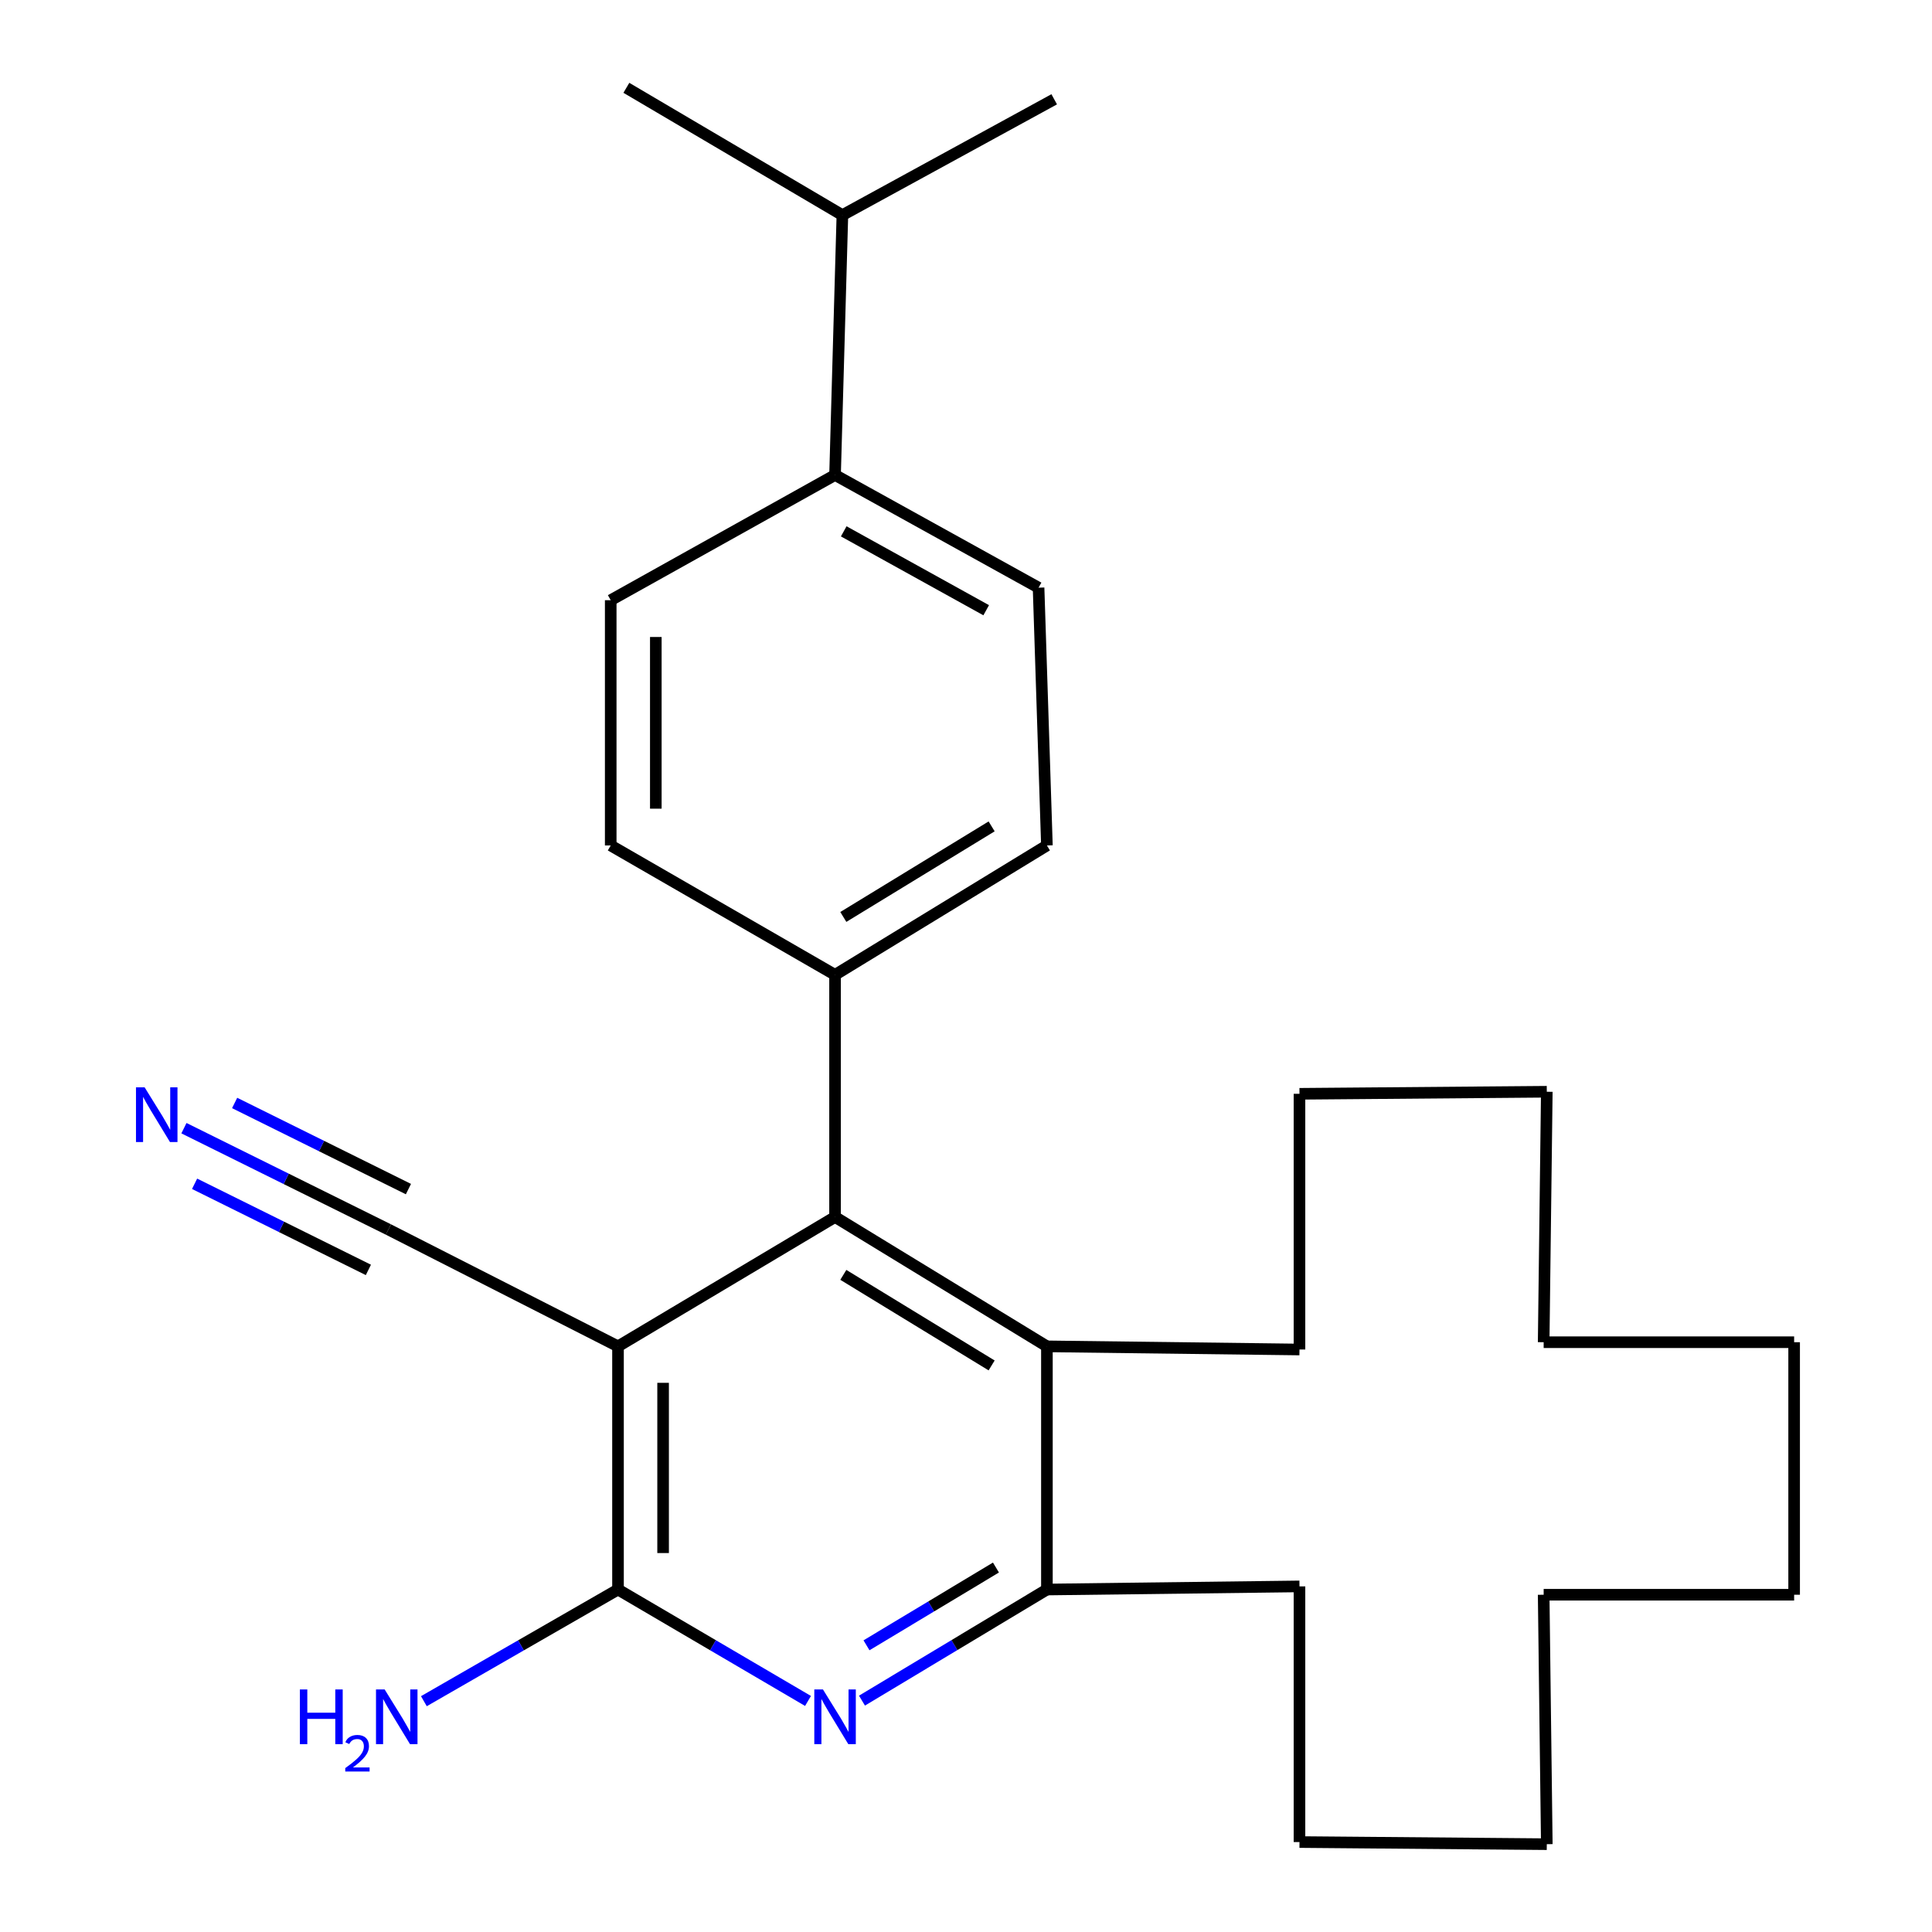 <?xml version='1.0' encoding='iso-8859-1'?>
<svg version='1.1' baseProfile='full'
              xmlns='http://www.w3.org/2000/svg'
                      xmlns:rdkit='http://www.rdkit.org/xml'
                      xmlns:xlink='http://www.w3.org/1999/xlink'
                  xml:space='preserve'
width='1000px' height='1000px' viewBox='0 0 1000 1000'>
<!-- END OF HEADER -->
<rect style='opacity:1.0;fill:#FFFFFF;stroke:none' width='1000' height='1000' x='0' y='0'> </rect>
<path class='bond-0' d='M 319.879,696.869 L 319.879,822.738' style='fill:none;fill-rule:evenodd;stroke:#000000;stroke-width:6px;stroke-linecap:butt;stroke-linejoin:miter;stroke-opacity:1' />
<path class='bond-0' d='M 343.221,715.749 L 343.221,803.857' style='fill:none;fill-rule:evenodd;stroke:#000000;stroke-width:6px;stroke-linecap:butt;stroke-linejoin:miter;stroke-opacity:1' />
<path class='bond-2' d='M 319.879,696.869 L 432.221,629.902' style='fill:none;fill-rule:evenodd;stroke:#000000;stroke-width:6px;stroke-linecap:butt;stroke-linejoin:miter;stroke-opacity:1' />
<path class='bond-5' d='M 319.879,696.869 L 201.039,636.386' style='fill:none;fill-rule:evenodd;stroke:#000000;stroke-width:6px;stroke-linecap:butt;stroke-linejoin:miter;stroke-opacity:1' />
<path class='bond-1' d='M 319.879,822.738 L 369.052,851.573' style='fill:none;fill-rule:evenodd;stroke:#000000;stroke-width:6px;stroke-linecap:butt;stroke-linejoin:miter;stroke-opacity:1' />
<path class='bond-1' d='M 369.052,851.573 L 418.226,880.408' style='fill:none;fill-rule:evenodd;stroke:#0000FF;stroke-width:6px;stroke-linecap:butt;stroke-linejoin:miter;stroke-opacity:1' />
<path class='bond-9' d='M 319.879,822.738 L 269.639,851.637' style='fill:none;fill-rule:evenodd;stroke:#000000;stroke-width:6px;stroke-linecap:butt;stroke-linejoin:miter;stroke-opacity:1' />
<path class='bond-9' d='M 269.639,851.637 L 219.4,880.537' style='fill:none;fill-rule:evenodd;stroke:#0000FF;stroke-width:6px;stroke-linecap:butt;stroke-linejoin:miter;stroke-opacity:1' />
<path class='bond-27' d='M 446.16,880.242 L 494.02,851.49' style='fill:none;fill-rule:evenodd;stroke:#0000FF;stroke-width:6px;stroke-linecap:butt;stroke-linejoin:miter;stroke-opacity:1' />
<path class='bond-27' d='M 494.02,851.49 L 541.88,822.738' style='fill:none;fill-rule:evenodd;stroke:#000000;stroke-width:6px;stroke-linecap:butt;stroke-linejoin:miter;stroke-opacity:1' />
<path class='bond-27' d='M 448.497,851.607 L 481.999,831.48' style='fill:none;fill-rule:evenodd;stroke:#0000FF;stroke-width:6px;stroke-linecap:butt;stroke-linejoin:miter;stroke-opacity:1' />
<path class='bond-27' d='M 481.999,831.48 L 515.501,811.354' style='fill:none;fill-rule:evenodd;stroke:#000000;stroke-width:6px;stroke-linecap:butt;stroke-linejoin:miter;stroke-opacity:1' />
<path class='bond-3' d='M 432.221,629.902 L 541.88,696.869' style='fill:none;fill-rule:evenodd;stroke:#000000;stroke-width:6px;stroke-linecap:butt;stroke-linejoin:miter;stroke-opacity:1' />
<path class='bond-3' d='M 436.504,659.868 L 513.265,706.745' style='fill:none;fill-rule:evenodd;stroke:#000000;stroke-width:6px;stroke-linecap:butt;stroke-linejoin:miter;stroke-opacity:1' />
<path class='bond-7' d='M 432.221,629.902 L 432.221,504.578' style='fill:none;fill-rule:evenodd;stroke:#000000;stroke-width:6px;stroke-linecap:butt;stroke-linejoin:miter;stroke-opacity:1' />
<path class='bond-4' d='M 541.88,696.869 L 541.88,822.738' style='fill:none;fill-rule:evenodd;stroke:#000000;stroke-width:6px;stroke-linecap:butt;stroke-linejoin:miter;stroke-opacity:1' />
<path class='bond-15' d='M 541.88,696.869 L 672.611,698.503' style='fill:none;fill-rule:evenodd;stroke:#000000;stroke-width:6px;stroke-linecap:butt;stroke-linejoin:miter;stroke-opacity:1' />
<path class='bond-16' d='M 541.88,822.738 L 672.611,821.117' style='fill:none;fill-rule:evenodd;stroke:#000000;stroke-width:6px;stroke-linecap:butt;stroke-linejoin:miter;stroke-opacity:1' />
<path class='bond-6' d='M 201.039,636.386 L 148.124,610.166' style='fill:none;fill-rule:evenodd;stroke:#000000;stroke-width:6px;stroke-linecap:butt;stroke-linejoin:miter;stroke-opacity:1' />
<path class='bond-6' d='M 148.124,610.166 L 95.208,583.945' style='fill:none;fill-rule:evenodd;stroke:#0000FF;stroke-width:6px;stroke-linecap:butt;stroke-linejoin:miter;stroke-opacity:1' />
<path class='bond-6' d='M 211.403,615.47 L 166.425,593.183' style='fill:none;fill-rule:evenodd;stroke:#000000;stroke-width:6px;stroke-linecap:butt;stroke-linejoin:miter;stroke-opacity:1' />
<path class='bond-6' d='M 166.425,593.183 L 121.447,570.896' style='fill:none;fill-rule:evenodd;stroke:#0000FF;stroke-width:6px;stroke-linecap:butt;stroke-linejoin:miter;stroke-opacity:1' />
<path class='bond-6' d='M 190.675,657.301 L 145.697,635.014' style='fill:none;fill-rule:evenodd;stroke:#000000;stroke-width:6px;stroke-linecap:butt;stroke-linejoin:miter;stroke-opacity:1' />
<path class='bond-6' d='M 145.697,635.014 L 100.719,612.727' style='fill:none;fill-rule:evenodd;stroke:#0000FF;stroke-width:6px;stroke-linecap:butt;stroke-linejoin:miter;stroke-opacity:1' />
<path class='bond-10' d='M 432.221,504.578 L 541.88,437.61' style='fill:none;fill-rule:evenodd;stroke:#000000;stroke-width:6px;stroke-linecap:butt;stroke-linejoin:miter;stroke-opacity:1' />
<path class='bond-10' d='M 436.504,474.611 L 513.265,427.734' style='fill:none;fill-rule:evenodd;stroke:#000000;stroke-width:6px;stroke-linecap:butt;stroke-linejoin:miter;stroke-opacity:1' />
<path class='bond-11' d='M 432.221,504.578 L 316.105,437.61' style='fill:none;fill-rule:evenodd;stroke:#000000;stroke-width:6px;stroke-linecap:butt;stroke-linejoin:miter;stroke-opacity:1' />
<path class='bond-8' d='M 432.221,245.851 L 537.561,304.181' style='fill:none;fill-rule:evenodd;stroke:#000000;stroke-width:6px;stroke-linecap:butt;stroke-linejoin:miter;stroke-opacity:1' />
<path class='bond-8' d='M 436.715,275.021 L 510.453,315.853' style='fill:none;fill-rule:evenodd;stroke:#000000;stroke-width:6px;stroke-linecap:butt;stroke-linejoin:miter;stroke-opacity:1' />
<path class='bond-14' d='M 432.221,245.851 L 436.021,111.346' style='fill:none;fill-rule:evenodd;stroke:#000000;stroke-width:6px;stroke-linecap:butt;stroke-linejoin:miter;stroke-opacity:1' />
<path class='bond-28' d='M 432.221,245.851 L 316.105,310.665' style='fill:none;fill-rule:evenodd;stroke:#000000;stroke-width:6px;stroke-linecap:butt;stroke-linejoin:miter;stroke-opacity:1' />
<path class='bond-13' d='M 541.88,437.61 L 537.561,304.181' style='fill:none;fill-rule:evenodd;stroke:#000000;stroke-width:6px;stroke-linecap:butt;stroke-linejoin:miter;stroke-opacity:1' />
<path class='bond-12' d='M 316.105,437.61 L 316.105,310.665' style='fill:none;fill-rule:evenodd;stroke:#000000;stroke-width:6px;stroke-linecap:butt;stroke-linejoin:miter;stroke-opacity:1' />
<path class='bond-12' d='M 339.448,418.569 L 339.448,329.707' style='fill:none;fill-rule:evenodd;stroke:#000000;stroke-width:6px;stroke-linecap:butt;stroke-linejoin:miter;stroke-opacity:1' />
<path class='bond-17' d='M 436.021,111.346 L 545.654,51.394' style='fill:none;fill-rule:evenodd;stroke:#000000;stroke-width:6px;stroke-linecap:butt;stroke-linejoin:miter;stroke-opacity:1' />
<path class='bond-18' d='M 436.021,111.346 L 324.21,45.455' style='fill:none;fill-rule:evenodd;stroke:#000000;stroke-width:6px;stroke-linecap:butt;stroke-linejoin:miter;stroke-opacity:1' />
<path class='bond-19' d='M 672.611,698.503 L 672.611,566.15' style='fill:none;fill-rule:evenodd;stroke:#000000;stroke-width:6px;stroke-linecap:butt;stroke-linejoin:miter;stroke-opacity:1' />
<path class='bond-20' d='M 672.611,821.117 L 672.611,953.443' style='fill:none;fill-rule:evenodd;stroke:#000000;stroke-width:6px;stroke-linecap:butt;stroke-linejoin:miter;stroke-opacity:1' />
<path class='bond-23' d='M 672.611,566.15 L 800.62,565.087' style='fill:none;fill-rule:evenodd;stroke:#000000;stroke-width:6px;stroke-linecap:butt;stroke-linejoin:miter;stroke-opacity:1' />
<path class='bond-26' d='M 672.611,953.443 L 800.62,954.545' style='fill:none;fill-rule:evenodd;stroke:#000000;stroke-width:6px;stroke-linecap:butt;stroke-linejoin:miter;stroke-opacity:1' />
<path class='bond-21' d='M 928.641,825.435 L 928.641,694.729' style='fill:none;fill-rule:evenodd;stroke:#000000;stroke-width:6px;stroke-linecap:butt;stroke-linejoin:miter;stroke-opacity:1' />
<path class='bond-29' d='M 928.641,825.435 L 798.999,825.435' style='fill:none;fill-rule:evenodd;stroke:#000000;stroke-width:6px;stroke-linecap:butt;stroke-linejoin:miter;stroke-opacity:1' />
<path class='bond-22' d='M 928.641,694.729 L 798.999,694.729' style='fill:none;fill-rule:evenodd;stroke:#000000;stroke-width:6px;stroke-linecap:butt;stroke-linejoin:miter;stroke-opacity:1' />
<path class='bond-25' d='M 800.62,565.087 L 798.999,694.729' style='fill:none;fill-rule:evenodd;stroke:#000000;stroke-width:6px;stroke-linecap:butt;stroke-linejoin:miter;stroke-opacity:1' />
<path class='bond-24' d='M 798.999,825.435 L 800.62,954.545' style='fill:none;fill-rule:evenodd;stroke:#000000;stroke-width:6px;stroke-linecap:butt;stroke-linejoin:miter;stroke-opacity:1' />
<path  class='atom-2' d='M 425.961 874.456
L 435.241 889.456
Q 436.161 890.936, 437.641 893.616
Q 439.121 896.296, 439.201 896.456
L 439.201 874.456
L 442.961 874.456
L 442.961 902.776
L 439.081 902.776
L 429.121 886.376
Q 427.961 884.456, 426.721 882.256
Q 425.521 880.056, 425.161 879.376
L 425.161 902.776
L 421.481 902.776
L 421.481 874.456
L 425.961 874.456
' fill='#0000FF'/>
<path  class='atom-7' d='M 74.863 562.806
L 84.143 577.806
Q 85.063 579.286, 86.543 581.966
Q 88.023 584.646, 88.103 584.806
L 88.103 562.806
L 91.863 562.806
L 91.863 591.126
L 87.983 591.126
L 78.023 574.726
Q 76.863 572.806, 75.623 570.606
Q 74.423 568.406, 74.063 567.726
L 74.063 591.126
L 70.383 591.126
L 70.383 562.806
L 74.863 562.806
' fill='#0000FF'/>
<path  class='atom-10' d='M 155.224 874.456
L 159.064 874.456
L 159.064 886.496
L 173.544 886.496
L 173.544 874.456
L 177.384 874.456
L 177.384 902.776
L 173.544 902.776
L 173.544 889.696
L 159.064 889.696
L 159.064 902.776
L 155.224 902.776
L 155.224 874.456
' fill='#0000FF'/>
<path  class='atom-10' d='M 178.757 901.782
Q 179.444 900.013, 181.08 899.036
Q 182.717 898.033, 184.988 898.033
Q 187.812 898.033, 189.396 899.564
Q 190.98 901.096, 190.98 903.815
Q 190.98 906.587, 188.921 909.174
Q 186.888 911.761, 182.664 914.824
L 191.297 914.824
L 191.297 916.936
L 178.704 916.936
L 178.704 915.167
Q 182.189 912.685, 184.248 910.837
Q 186.334 908.989, 187.337 907.326
Q 188.34 905.663, 188.34 903.947
Q 188.34 902.152, 187.443 901.148
Q 186.545 900.145, 184.988 900.145
Q 183.483 900.145, 182.48 900.752
Q 181.476 901.36, 180.764 902.706
L 178.757 901.782
' fill='#0000FF'/>
<path  class='atom-10' d='M 199.097 874.456
L 208.377 889.456
Q 209.297 890.936, 210.777 893.616
Q 212.257 896.296, 212.337 896.456
L 212.337 874.456
L 216.097 874.456
L 216.097 902.776
L 212.217 902.776
L 202.257 886.376
Q 201.097 884.456, 199.857 882.256
Q 198.657 880.056, 198.297 879.376
L 198.297 902.776
L 194.617 902.776
L 194.617 874.456
L 199.097 874.456
' fill='#0000FF'/>
</svg>
